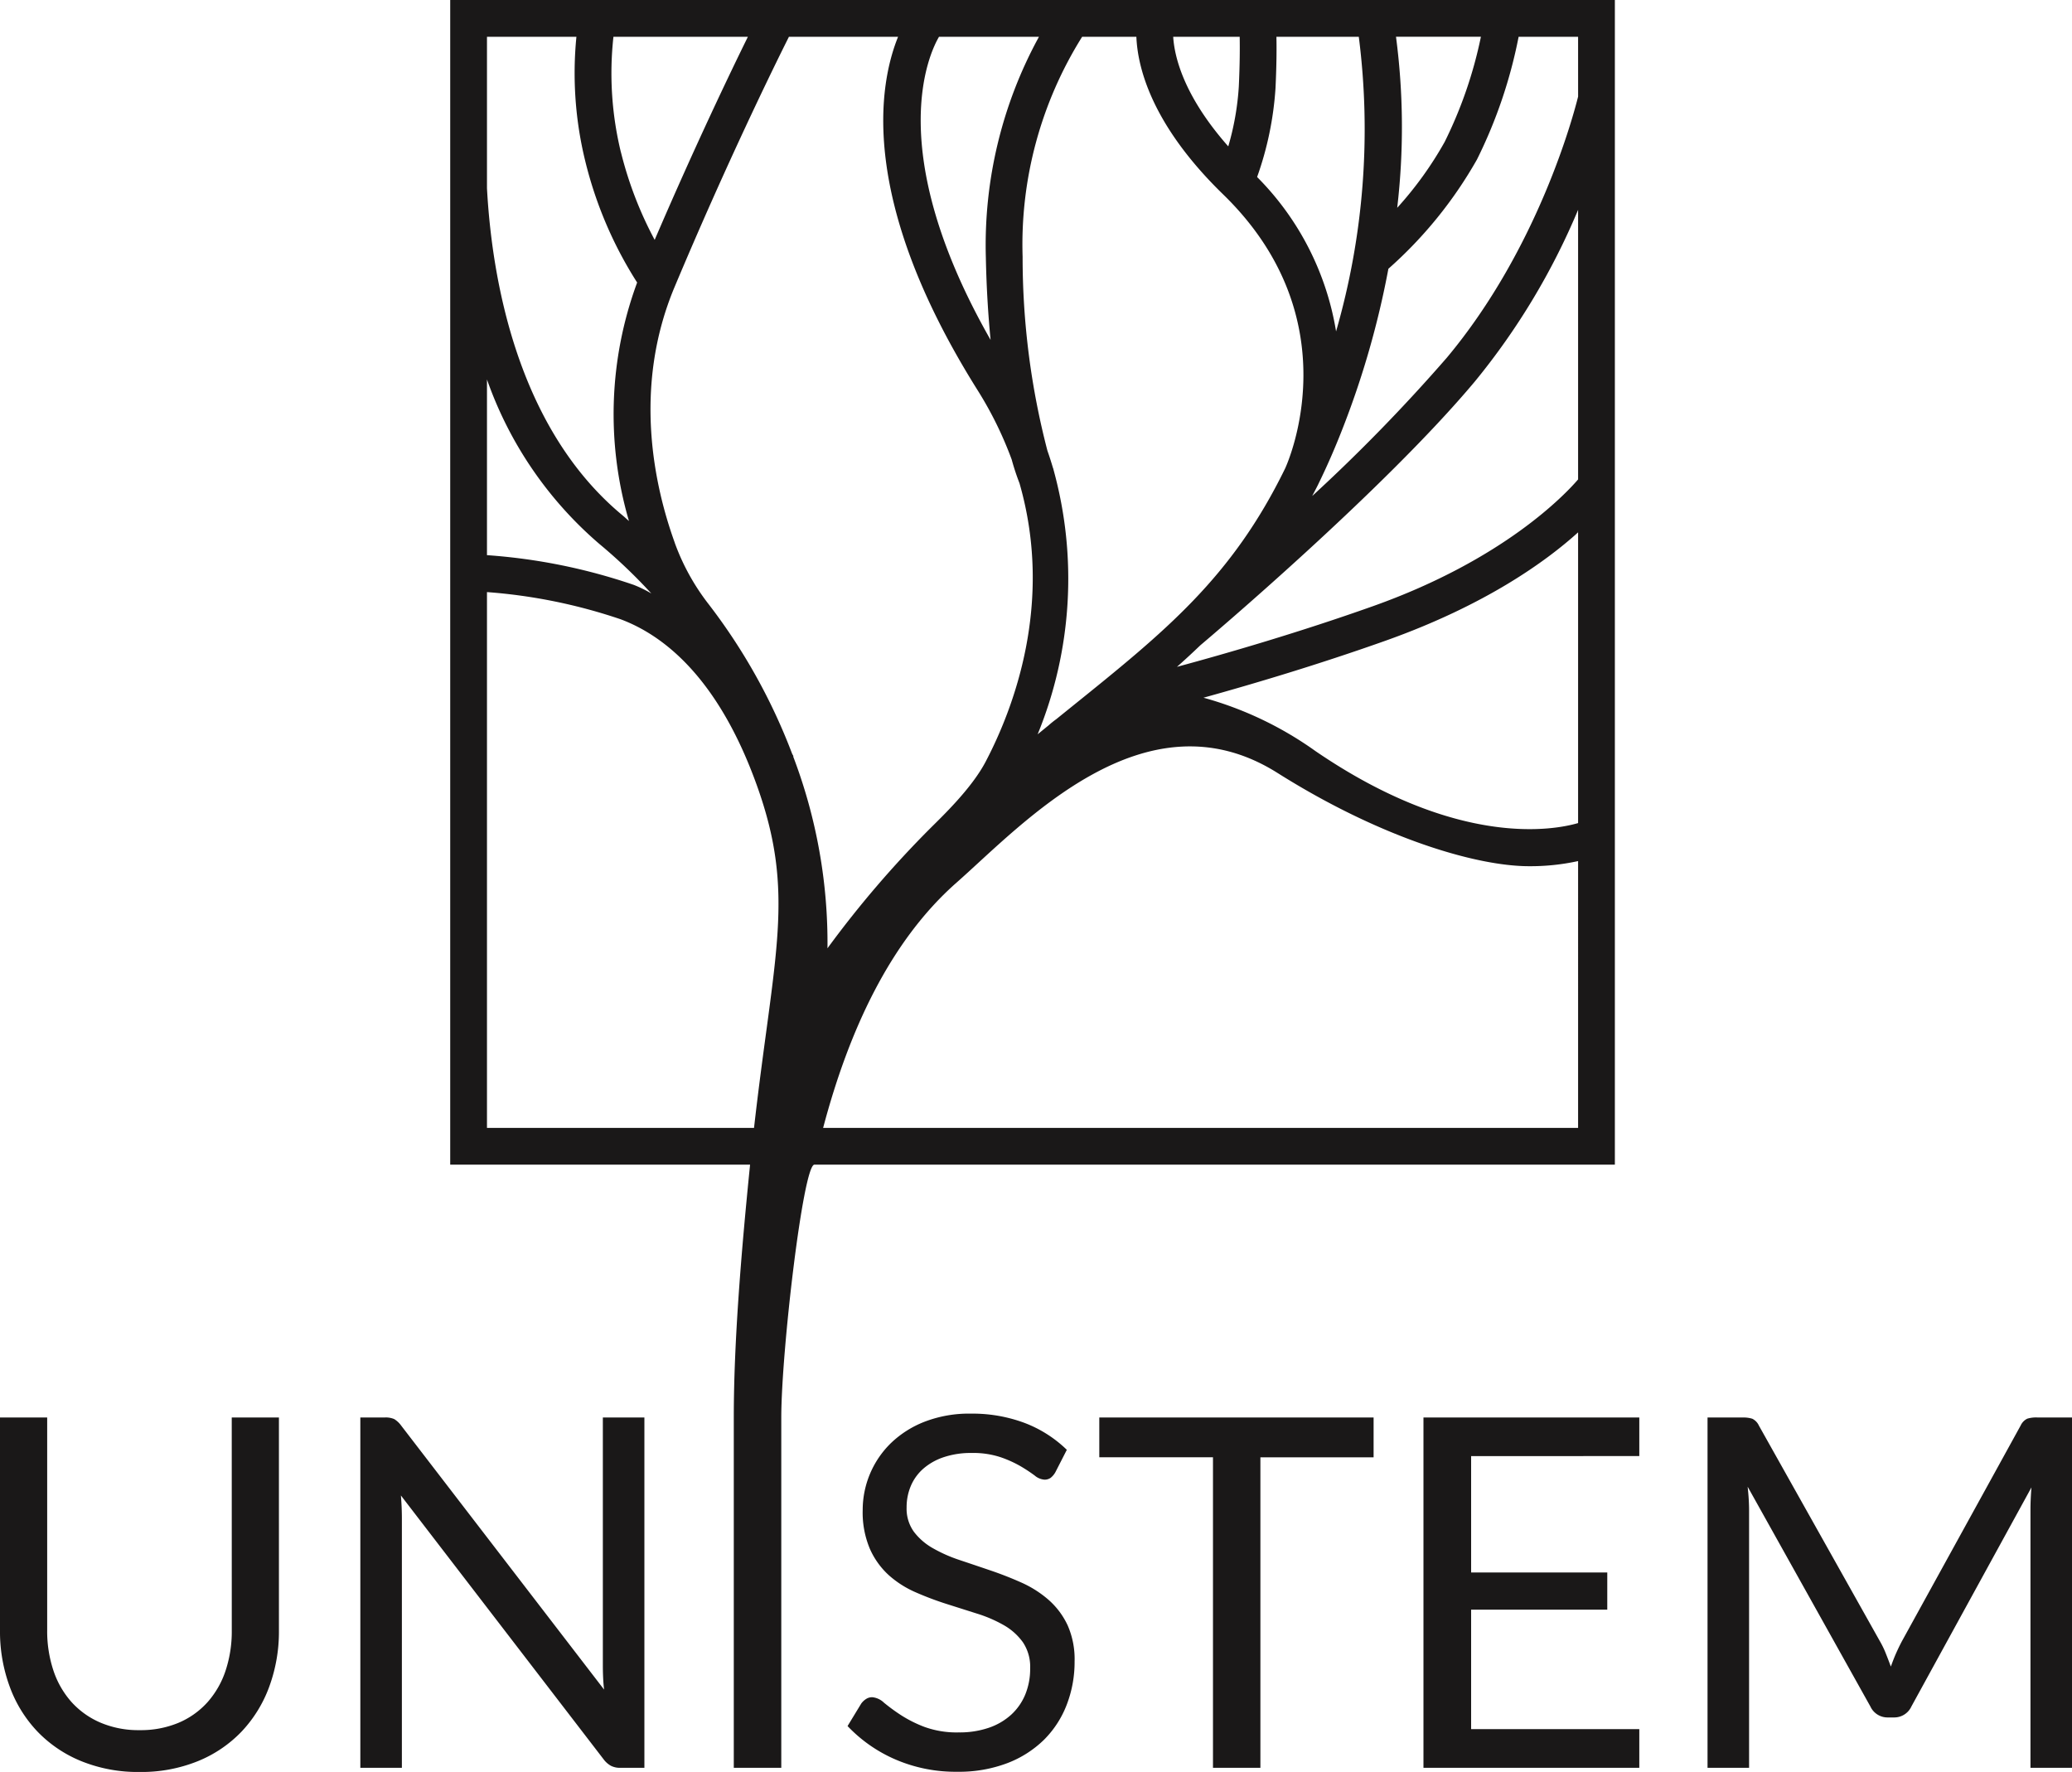 <svg id="Group_258" data-name="Group 258" xmlns="http://www.w3.org/2000/svg" xmlns:xlink="http://www.w3.org/1999/xlink" width="194.491" height="166.326" viewBox="0 0 194.491 166.326">
  <defs>
    <clipPath id="clip-path">
      <rect id="Rectangle_1902" data-name="Rectangle 1902" width="194.491" height="166.326" fill="none"/>
    </clipPath>
  </defs>
  <g id="Group_257" data-name="Group 257" clip-path="url(#clip-path)">
    <path id="Path_31129" data-name="Path 31129" d="M21.753,133.054h4.429V153.04a14.965,14.965,0,0,1-.907,5.276,12.235,12.235,0,0,1-2.592,4.211,11.833,11.833,0,0,1-4.119,2.788,14.108,14.108,0,0,1-5.461,1.011,14.11,14.11,0,0,1-5.462-1.011,11.935,11.935,0,0,1-4.13-2.788,12.127,12.127,0,0,1-2.6-4.211A14.965,14.965,0,0,1,0,153.04V133.054H4.429v19.962a11.7,11.7,0,0,0,.585,3.786,8.447,8.447,0,0,0,1.7,2.961A7.781,7.781,0,0,0,9.443,161.7a9.105,9.105,0,0,0,3.66.7,9.2,9.2,0,0,0,3.648-.687,7.663,7.663,0,0,0,2.72-1.928,8.465,8.465,0,0,0,1.7-2.959,11.718,11.718,0,0,0,.585-3.787Zm38.734,0h-3.9v23.289c0,.353.008.717.024,1.09s.046.762.092,1.16L37.655,133.811A2.275,2.275,0,0,0,37,133.2a2.025,2.025,0,0,0-.884-.148H33.823v32.882h3.9V142.507c0-.306-.007-.643-.022-1.009s-.038-.741-.07-1.126l19.024,24.761a2.19,2.19,0,0,0,.7.618,1.889,1.889,0,0,0,.883.185h2.249Zm39.705,19.458a7.271,7.271,0,0,0-1.79-2.363,10.183,10.183,0,0,0-2.524-1.6q-1.41-.63-2.892-1.134t-2.89-.975a13.738,13.738,0,0,1-2.525-1.115,5.808,5.808,0,0,1-1.789-1.548A3.709,3.709,0,0,1,85.1,141.5a5.126,5.126,0,0,1,.391-2.009,4.463,4.463,0,0,1,1.158-1.617,5.606,5.606,0,0,1,1.917-1.09,7.957,7.957,0,0,1,2.638-.4,8.162,8.162,0,0,1,2.7.391,10.606,10.606,0,0,1,1.906.86,14.736,14.736,0,0,1,1.307.861,1.59,1.59,0,0,0,.907.391.973.973,0,0,0,.6-.173,1.8,1.8,0,0,0,.436-.517l1.079-2.11a11.579,11.579,0,0,0-3.97-2.526,13.973,13.973,0,0,0-5.026-.871,11.606,11.606,0,0,0-4.347.757,9.523,9.523,0,0,0-3.179,2.02,8.781,8.781,0,0,0-2.639,6.264,8.769,8.769,0,0,0,.678,3.66,7.378,7.378,0,0,0,1.777,2.468,9.41,9.41,0,0,0,2.513,1.6,29.439,29.439,0,0,0,2.892,1.092l2.891.917a12.53,12.53,0,0,1,2.513,1.089,5.63,5.63,0,0,1,1.778,1.6,4.124,4.124,0,0,1,.677,2.444,6.327,6.327,0,0,1-.459,2.454,5.328,5.328,0,0,1-1.32,1.894,5.976,5.976,0,0,1-2.1,1.227,8.434,8.434,0,0,1-2.822.436,8.84,8.84,0,0,1-3.224-.517,11.728,11.728,0,0,1-2.248-1.135,17.871,17.871,0,0,1-1.549-1.137,1.83,1.83,0,0,0-1.1-.514,1.047,1.047,0,0,0-.586.171,1.691,1.691,0,0,0-.448.424l-1.284,2.112a13.646,13.646,0,0,0,4.486,3.133,14.246,14.246,0,0,0,5.816,1.157,12.772,12.772,0,0,0,4.67-.8,10.04,10.04,0,0,0,3.465-2.2A9.378,9.378,0,0,0,100.135,160a11.13,11.13,0,0,0,.733-4.049,7.873,7.873,0,0,0-.676-3.443m28.743-19.458H103.187v3.739h10.671v29.143h4.451V136.793h10.626Zm24.94,3.624v-3.624h-20.26v32.882h20.26v-3.627H138.089V151.09h12.78V147.6h-12.78V136.678Zm37.335-3.624a2.835,2.835,0,0,0-.919.115,1.327,1.327,0,0,0-.62.642l-11.129,20.216c-.213.4-.4.791-.573,1.182s-.328.8-.481,1.227c-.155-.414-.31-.823-.472-1.227a8.4,8.4,0,0,0-.561-1.16L165.1,133.811a1.323,1.323,0,0,0-.621-.642,2.823,2.823,0,0,0-.916-.115h-3.283v32.882h3.9V141.772c0-.321-.012-.672-.034-1.054s-.059-.773-.1-1.17l11.52,20.629a1.769,1.769,0,0,0,1.607,1.031h.643a1.768,1.768,0,0,0,1.6-1.031l11.268-20.562c-.031.384-.054.757-.07,1.126s-.022.71-.022,1.031v24.164h3.9V133.054Zm-120.8-23.732H42.26V0H151.581V109.322H76.424c-1.063.231-3.088,17.622-3.088,23.732v32.882H68.878V133.054c0-7.086.7-15.524,1.529-23.732m77.723-3.451V80.825a20.9,20.9,0,0,1-4.605.481c-4.955,0-13.9-2.635-23.609-8.753-12.442-7.844-23.948,4.845-30.136,10.3S79.7,96.65,77.264,105.871ZM45.711,52.11A54.109,54.109,0,0,1,59.489,54.9a11.316,11.316,0,0,1,1.651.809,49.589,49.589,0,0,0-4.9-4.669A36.04,36.04,0,0,1,45.711,35.619ZM58.285,14.288a35.561,35.561,0,0,0,3.167,8.228c3.726-8.678,7.029-15.567,8.75-19.064H57.581a31.363,31.363,0,0,0,.7,10.836m5.056,36.665A21.056,21.056,0,0,0,66.508,56.7a54.979,54.979,0,0,1,7.856,14.077l.119.2-.034.02A49.229,49.229,0,0,1,77.673,89.01a97.166,97.166,0,0,1,9.646-11.259c1.065-1.065,3.872-3.719,5.2-6.256,2.564-4.884,6.431-14.826,3.179-26.132l0,0a22.541,22.541,0,0,1-.736-2.234,34.859,34.859,0,0,0-3.208-6.518C80.511,18.7,82.509,7.871,84.3,3.452H74.054c-1.414,2.824-5.828,11.806-10.735,23.49-3.976,9.474-1.873,18.774.022,24.011M131.156,19.5a33.573,33.573,0,0,0,4.452-6.184,40.575,40.575,0,0,0,3.4-9.867h-7.971a65.009,65.009,0,0,1,.114,16.051M127.542,3.452h-7.729c.023,1.084.017,2.662-.086,4.825A30.674,30.674,0,0,1,118,16.616a26.6,26.6,0,0,1,7.412,14.49,68.437,68.437,0,0,0,2.133-27.654m-11.18,0h-6.241c.11,1.805.933,5.495,5.169,10.288a25.545,25.545,0,0,0,.99-5.627c.1-2.137.1-3.664.082-4.661m-9.7,0h-5.088A36.7,36.7,0,0,0,95.989,24.1a71.968,71.968,0,0,0,2.327,18.2c.191.541.361,1.079.521,1.616l.05.13-.009,0A38.52,38.52,0,0,1,97.4,68.924c.338-.275.683-.559,1.014-.826a8.617,8.617,0,0,1,.724-.585l1.39-1.122c8.855-7.131,15.087-12.153,20.1-22.415.261-.566,6.263-13.989-5.819-25.731-6.757-6.571-8.03-11.97-8.142-14.793M148.13,49.969c-2.948,2.668-8.617,6.81-18.089,10.176-6.261,2.223-12.35,4.037-17.075,5.345A33.238,33.238,0,0,1,123.477,70.5c13.4,9.16,22.46,7.4,24.653,6.758Zm0-30.273A64.964,64.964,0,0,1,138.446,35.8c-8.569,10.239-25.079,24.184-25.778,24.772l0,0q-1.066,1.025-2.19,2.022c4.828-1.306,11.515-3.252,18.41-5.7C141.145,52.536,146.92,46.412,148.13,45ZM97.524,3.452H88.142c-.838,1.417-5.358,10.567,4.841,28.453-.222-2.284-.387-4.849-.445-7.738A40.722,40.722,0,0,1,97.524,3.452m50.606,0h-5.583a45.262,45.262,0,0,1-3.91,11.521,39.937,39.937,0,0,1-8.314,10.255,83.049,83.049,0,0,1-4.357,15.149c-.706,1.8-1.437,3.464-2.2,5.021l-.017.039h0c-.188.387-.384.747-.577,1.121A161.949,161.949,0,0,0,135.8,33.586c8.616-10.295,11.927-22.883,12.331-24.52Zm-102.419,0V17.671c.45,8.3,2.757,22.452,12.734,30.711.205.171.391.35.593.522a35.655,35.655,0,0,1,.768-22.384,37.824,37.824,0,0,1-4.871-11.4,34.658,34.658,0,0,1-.829-11.667ZM70.777,105.871c1.867-16.426,3.947-21.946.246-32.211-3.288-9.119-7.978-13.731-12.748-15.526a50.573,50.573,0,0,0-12.564-2.557v50.294Z" fill="#1a1818"/>
  </g>
</svg>
